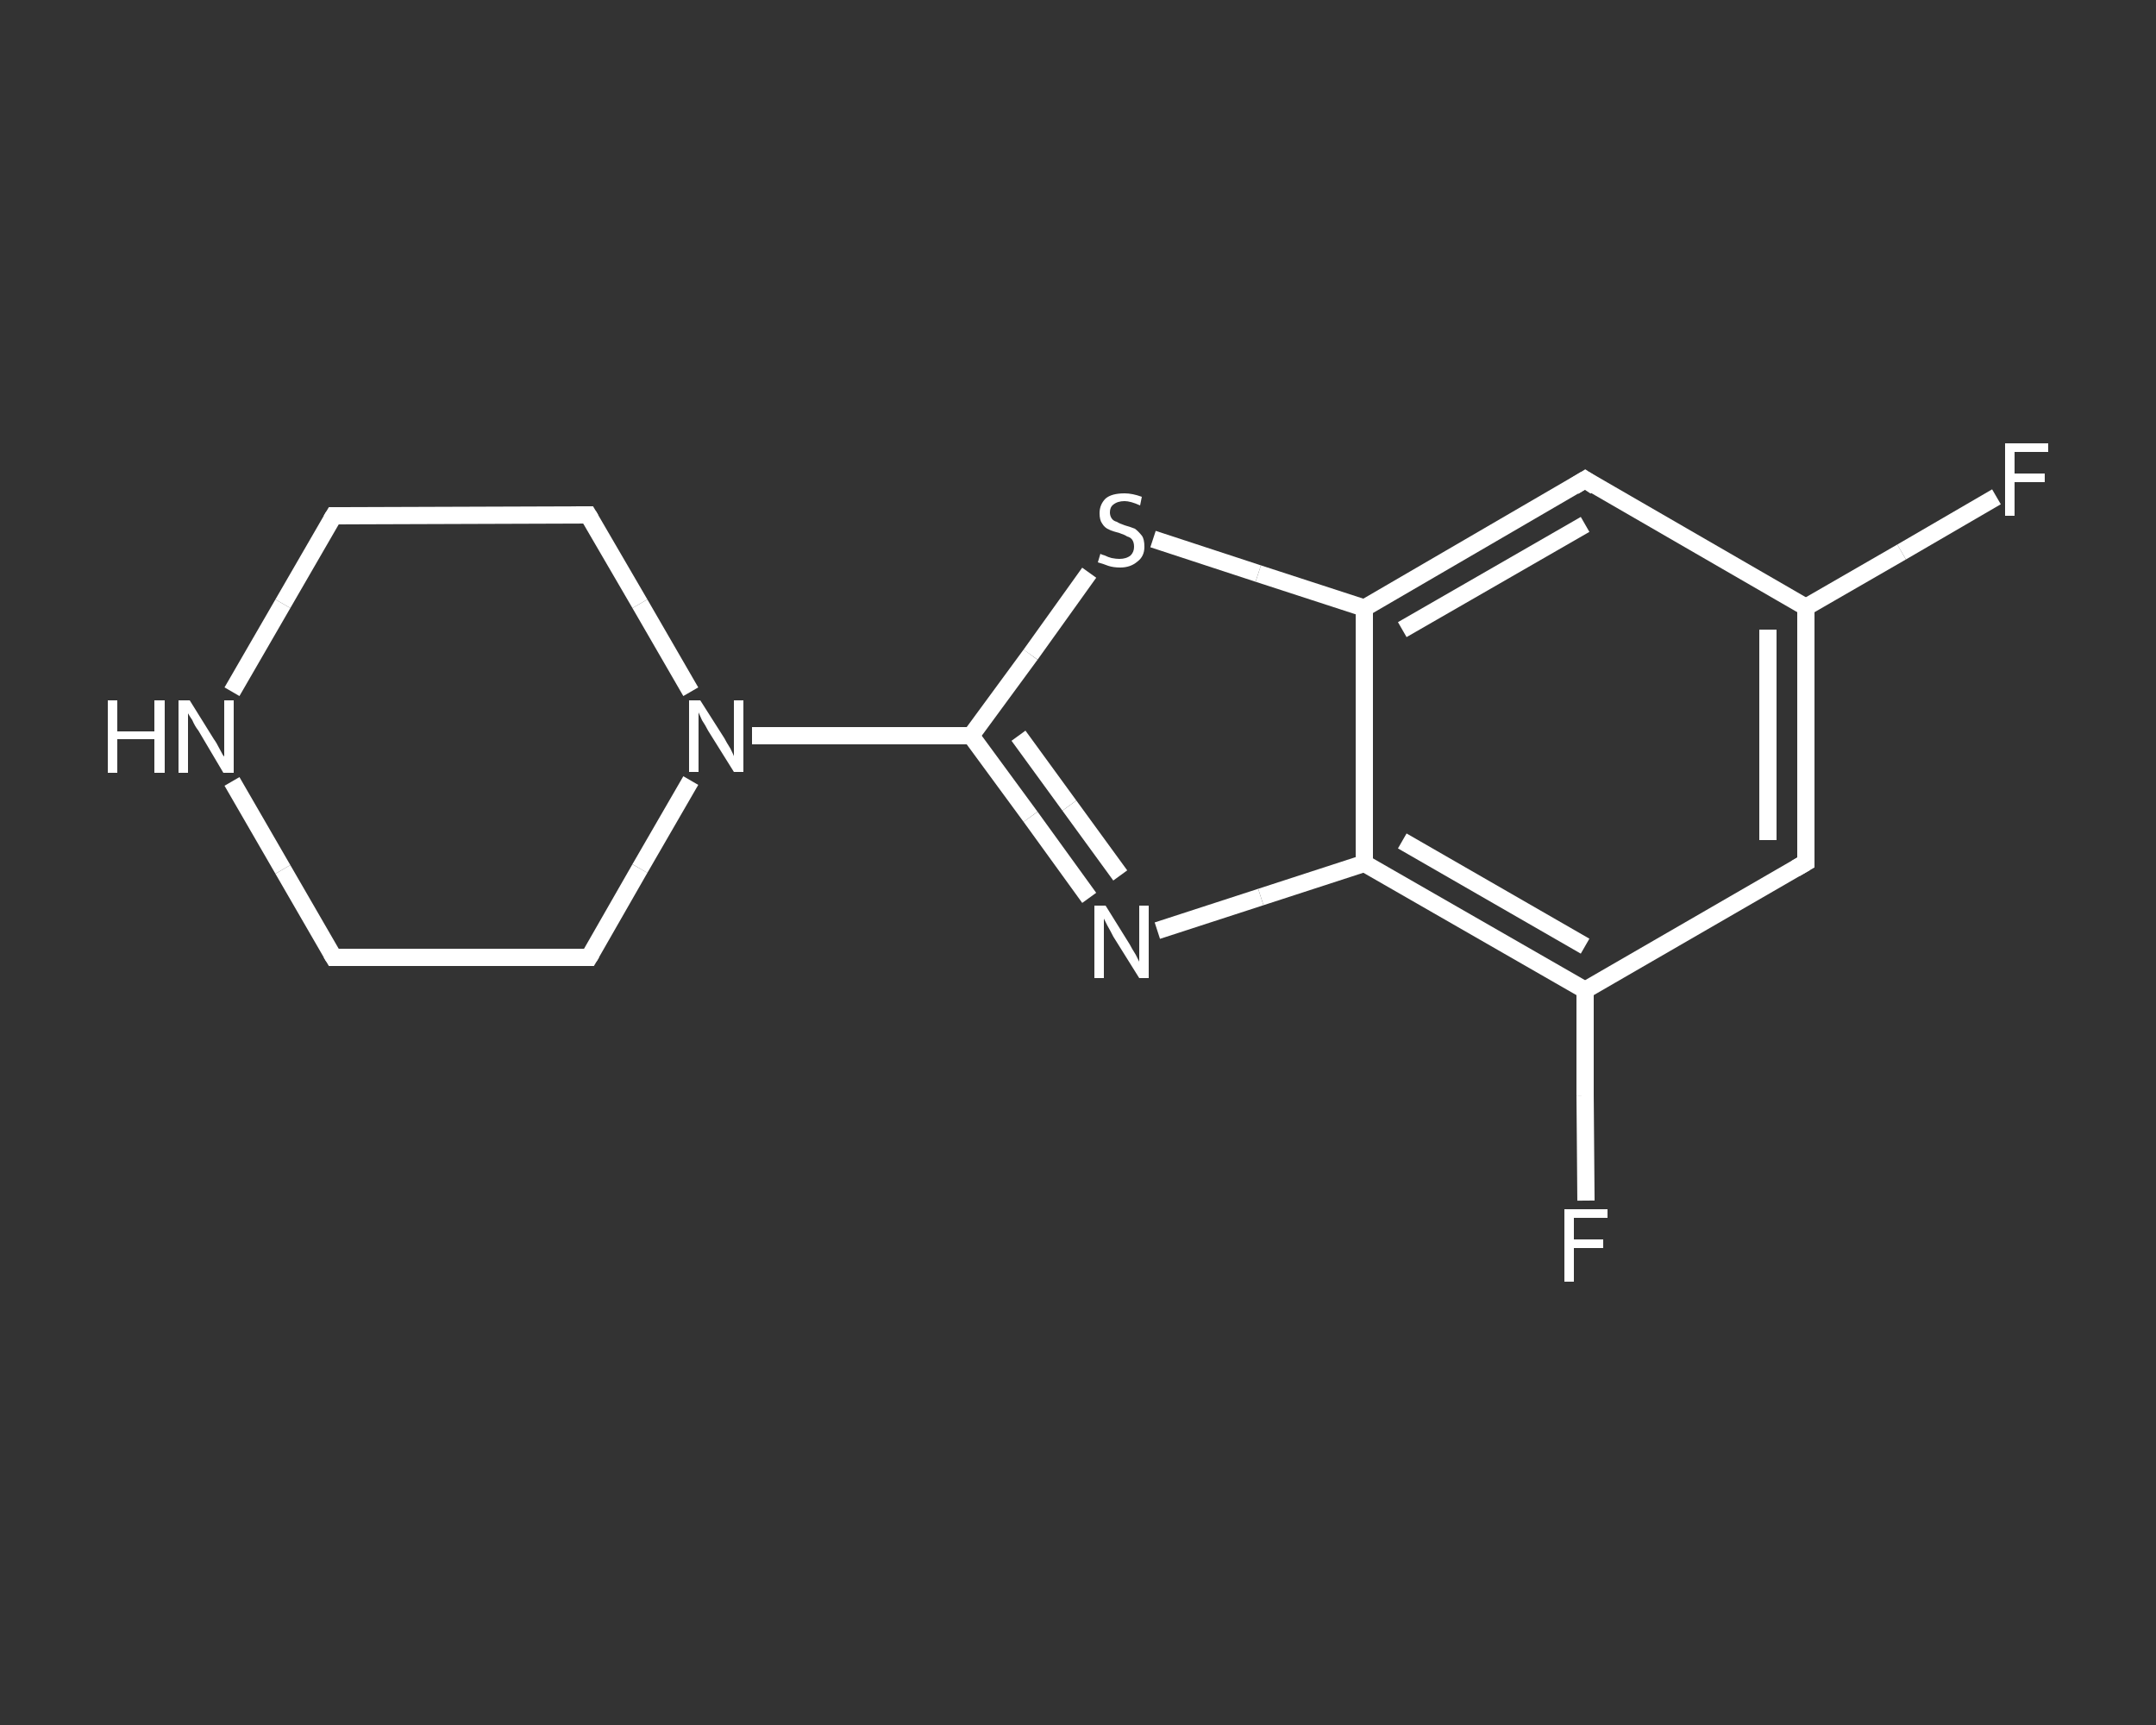 <?xml version='1.0' encoding='iso-8859-1'?>
<svg version='1.1' baseProfile='full'
              xmlns='http://www.w3.org/2000/svg'
                      xmlns:rdkit='http://www.rdkit.org/xml'
                      xmlns:xlink='http://www.w3.org/1999/xlink'
                  xml:space='preserve'
width='250px' height='200px' viewBox='0 0 250 200'>
<rect x="0" y="0" width="250" height="200" fill="#333333" stroke="none"/>
<!-- END OF HEADER -->
<rect style='opacity:1.0;fill:transparent;stroke:none' width='250.0' height='200.0' x='0.0' y='0.0'> </rect>
<path class='bond-0 atom-0 atom-1' d='M 231.5,57.6 L 220.5,64.0' style='fill:none;fill-rule:evenodd;stroke:#FFFFFF;stroke-width:2.0px;stroke-linecap:butt;stroke-linejoin:miter;stroke-opacity:1' />
<path class='bond-0 atom-0 atom-1' d='M 220.5,64.0 L 209.4,70.4' style='fill:none;fill-rule:evenodd;stroke:#FFFFFF;stroke-width:2.0px;stroke-linecap:butt;stroke-linejoin:miter;stroke-opacity:1' />
<path class='bond-1 atom-1 atom-2' d='M 209.4,70.4 L 209.4,100.0' style='fill:none;fill-rule:evenodd;stroke:#FFFFFF;stroke-width:2.0px;stroke-linecap:butt;stroke-linejoin:miter;stroke-opacity:1' />
<path class='bond-1 atom-1 atom-2' d='M 205.0,73.0 L 205.0,97.4' style='fill:none;fill-rule:evenodd;stroke:#FFFFFF;stroke-width:2.0px;stroke-linecap:butt;stroke-linejoin:miter;stroke-opacity:1' />
<path class='bond-2 atom-2 atom-3' d='M 209.4,100.0 L 183.8,114.8' style='fill:none;fill-rule:evenodd;stroke:#FFFFFF;stroke-width:2.0px;stroke-linecap:butt;stroke-linejoin:miter;stroke-opacity:1' />
<path class='bond-3 atom-3 atom-4' d='M 183.8,114.8 L 183.8,127.0' style='fill:none;fill-rule:evenodd;stroke:#FFFFFF;stroke-width:2.0px;stroke-linecap:butt;stroke-linejoin:miter;stroke-opacity:1' />
<path class='bond-3 atom-3 atom-4' d='M 183.8,127.0 L 183.9,139.2' style='fill:none;fill-rule:evenodd;stroke:#FFFFFF;stroke-width:2.0px;stroke-linecap:butt;stroke-linejoin:miter;stroke-opacity:1' />
<path class='bond-4 atom-3 atom-5' d='M 183.8,114.8 L 158.2,100.1' style='fill:none;fill-rule:evenodd;stroke:#FFFFFF;stroke-width:2.0px;stroke-linecap:butt;stroke-linejoin:miter;stroke-opacity:1' />
<path class='bond-4 atom-3 atom-5' d='M 183.8,109.7 L 162.6,97.5' style='fill:none;fill-rule:evenodd;stroke:#FFFFFF;stroke-width:2.0px;stroke-linecap:butt;stroke-linejoin:miter;stroke-opacity:1' />
<path class='bond-5 atom-5 atom-6' d='M 158.2,100.1 L 146.2,104.0' style='fill:none;fill-rule:evenodd;stroke:#FFFFFF;stroke-width:2.0px;stroke-linecap:butt;stroke-linejoin:miter;stroke-opacity:1' />
<path class='bond-5 atom-5 atom-6' d='M 146.2,104.0 L 134.2,107.9' style='fill:none;fill-rule:evenodd;stroke:#FFFFFF;stroke-width:2.0px;stroke-linecap:butt;stroke-linejoin:miter;stroke-opacity:1' />
<path class='bond-6 atom-6 atom-7' d='M 126.3,104.1 L 119.5,94.7' style='fill:none;fill-rule:evenodd;stroke:#FFFFFF;stroke-width:2.0px;stroke-linecap:butt;stroke-linejoin:miter;stroke-opacity:1' />
<path class='bond-6 atom-6 atom-7' d='M 119.5,94.7 L 112.6,85.3' style='fill:none;fill-rule:evenodd;stroke:#FFFFFF;stroke-width:2.0px;stroke-linecap:butt;stroke-linejoin:miter;stroke-opacity:1' />
<path class='bond-6 atom-6 atom-7' d='M 129.9,101.5 L 124.0,93.4' style='fill:none;fill-rule:evenodd;stroke:#FFFFFF;stroke-width:2.0px;stroke-linecap:butt;stroke-linejoin:miter;stroke-opacity:1' />
<path class='bond-6 atom-6 atom-7' d='M 124.0,93.4 L 118.1,85.3' style='fill:none;fill-rule:evenodd;stroke:#FFFFFF;stroke-width:2.0px;stroke-linecap:butt;stroke-linejoin:miter;stroke-opacity:1' />
<path class='bond-7 atom-7 atom-8' d='M 112.6,85.3 L 99.9,85.3' style='fill:none;fill-rule:evenodd;stroke:#FFFFFF;stroke-width:2.0px;stroke-linecap:butt;stroke-linejoin:miter;stroke-opacity:1' />
<path class='bond-7 atom-7 atom-8' d='M 99.9,85.3 L 87.2,85.3' style='fill:none;fill-rule:evenodd;stroke:#FFFFFF;stroke-width:2.0px;stroke-linecap:butt;stroke-linejoin:miter;stroke-opacity:1' />
<path class='bond-8 atom-8 atom-9' d='M 80.1,80.2 L 74.2,70.0' style='fill:none;fill-rule:evenodd;stroke:#FFFFFF;stroke-width:2.0px;stroke-linecap:butt;stroke-linejoin:miter;stroke-opacity:1' />
<path class='bond-8 atom-8 atom-9' d='M 74.2,70.0 L 68.2,59.7' style='fill:none;fill-rule:evenodd;stroke:#FFFFFF;stroke-width:2.0px;stroke-linecap:butt;stroke-linejoin:miter;stroke-opacity:1' />
<path class='bond-9 atom-9 atom-10' d='M 68.2,59.7 L 38.7,59.8' style='fill:none;fill-rule:evenodd;stroke:#FFFFFF;stroke-width:2.0px;stroke-linecap:butt;stroke-linejoin:miter;stroke-opacity:1' />
<path class='bond-10 atom-10 atom-11' d='M 38.7,59.8 L 32.8,70.0' style='fill:none;fill-rule:evenodd;stroke:#FFFFFF;stroke-width:2.0px;stroke-linecap:butt;stroke-linejoin:miter;stroke-opacity:1' />
<path class='bond-10 atom-10 atom-11' d='M 32.8,70.0 L 26.9,80.2' style='fill:none;fill-rule:evenodd;stroke:#FFFFFF;stroke-width:2.0px;stroke-linecap:butt;stroke-linejoin:miter;stroke-opacity:1' />
<path class='bond-11 atom-11 atom-12' d='M 26.9,90.6 L 32.8,100.8' style='fill:none;fill-rule:evenodd;stroke:#FFFFFF;stroke-width:2.0px;stroke-linecap:butt;stroke-linejoin:miter;stroke-opacity:1' />
<path class='bond-11 atom-11 atom-12' d='M 32.8,100.8 L 38.7,111.0' style='fill:none;fill-rule:evenodd;stroke:#FFFFFF;stroke-width:2.0px;stroke-linecap:butt;stroke-linejoin:miter;stroke-opacity:1' />
<path class='bond-12 atom-12 atom-13' d='M 38.7,111.0 L 68.3,111.0' style='fill:none;fill-rule:evenodd;stroke:#FFFFFF;stroke-width:2.0px;stroke-linecap:butt;stroke-linejoin:miter;stroke-opacity:1' />
<path class='bond-13 atom-7 atom-14' d='M 112.6,85.3 L 119.5,75.9' style='fill:none;fill-rule:evenodd;stroke:#FFFFFF;stroke-width:2.0px;stroke-linecap:butt;stroke-linejoin:miter;stroke-opacity:1' />
<path class='bond-13 atom-7 atom-14' d='M 119.5,75.9 L 126.3,66.4' style='fill:none;fill-rule:evenodd;stroke:#FFFFFF;stroke-width:2.0px;stroke-linecap:butt;stroke-linejoin:miter;stroke-opacity:1' />
<path class='bond-14 atom-14 atom-15' d='M 133.7,62.5 L 145.9,66.5' style='fill:none;fill-rule:evenodd;stroke:#FFFFFF;stroke-width:2.0px;stroke-linecap:butt;stroke-linejoin:miter;stroke-opacity:1' />
<path class='bond-14 atom-14 atom-15' d='M 145.9,66.5 L 158.2,70.5' style='fill:none;fill-rule:evenodd;stroke:#FFFFFF;stroke-width:2.0px;stroke-linecap:butt;stroke-linejoin:miter;stroke-opacity:1' />
<path class='bond-15 atom-15 atom-16' d='M 158.2,70.5 L 183.8,55.6' style='fill:none;fill-rule:evenodd;stroke:#FFFFFF;stroke-width:2.0px;stroke-linecap:butt;stroke-linejoin:miter;stroke-opacity:1' />
<path class='bond-15 atom-15 atom-16' d='M 162.6,73.0 L 183.8,60.8' style='fill:none;fill-rule:evenodd;stroke:#FFFFFF;stroke-width:2.0px;stroke-linecap:butt;stroke-linejoin:miter;stroke-opacity:1' />
<path class='bond-16 atom-16 atom-1' d='M 183.8,55.6 L 209.4,70.4' style='fill:none;fill-rule:evenodd;stroke:#FFFFFF;stroke-width:2.0px;stroke-linecap:butt;stroke-linejoin:miter;stroke-opacity:1' />
<path class='bond-17 atom-15 atom-5' d='M 158.2,70.5 L 158.2,100.1' style='fill:none;fill-rule:evenodd;stroke:#FFFFFF;stroke-width:2.0px;stroke-linecap:butt;stroke-linejoin:miter;stroke-opacity:1' />
<path class='bond-18 atom-13 atom-8' d='M 68.3,111.0 L 74.2,100.7' style='fill:none;fill-rule:evenodd;stroke:#FFFFFF;stroke-width:2.0px;stroke-linecap:butt;stroke-linejoin:miter;stroke-opacity:1' />
<path class='bond-18 atom-13 atom-8' d='M 74.2,100.7 L 80.1,90.5' style='fill:none;fill-rule:evenodd;stroke:#FFFFFF;stroke-width:2.0px;stroke-linecap:butt;stroke-linejoin:miter;stroke-opacity:1' />
<path d='M 209.4,98.5 L 209.4,100.0 L 208.2,100.7' style='fill:none;stroke:#FFFFFF;stroke-width:2.0px;stroke-linecap:butt;stroke-linejoin:miter;stroke-opacity:1;' />
<path d='M 68.5,60.2 L 68.2,59.7 L 66.8,59.7' style='fill:none;stroke:#FFFFFF;stroke-width:2.0px;stroke-linecap:butt;stroke-linejoin:miter;stroke-opacity:1;' />
<path d='M 40.1,59.8 L 38.7,59.8 L 38.4,60.3' style='fill:none;stroke:#FFFFFF;stroke-width:2.0px;stroke-linecap:butt;stroke-linejoin:miter;stroke-opacity:1;' />
<path d='M 38.4,110.5 L 38.7,111.0 L 40.2,111.0' style='fill:none;stroke:#FFFFFF;stroke-width:2.0px;stroke-linecap:butt;stroke-linejoin:miter;stroke-opacity:1;' />
<path d='M 66.8,111.0 L 68.3,111.0 L 68.6,110.5' style='fill:none;stroke:#FFFFFF;stroke-width:2.0px;stroke-linecap:butt;stroke-linejoin:miter;stroke-opacity:1;' />
<path d='M 182.5,56.4 L 183.8,55.6 L 185.0,56.4' style='fill:none;stroke:#FFFFFF;stroke-width:2.0px;stroke-linecap:butt;stroke-linejoin:miter;stroke-opacity:1;' />
<path class='atom-0' d='M 232.5 51.4
L 237.5 51.4
L 237.5 52.4
L 233.6 52.4
L 233.6 54.9
L 237.1 54.9
L 237.1 55.9
L 233.6 55.9
L 233.6 59.8
L 232.5 59.8
L 232.5 51.4
' fill='#FFFFFF'/>
<path class='atom-4' d='M 181.4 140.2
L 186.4 140.2
L 186.4 141.2
L 182.5 141.2
L 182.5 143.7
L 185.9 143.7
L 185.9 144.7
L 182.5 144.7
L 182.5 148.6
L 181.4 148.6
L 181.4 140.2
' fill='#FFFFFF'/>
<path class='atom-6' d='M 128.2 105.0
L 131.0 109.5
Q 131.2 109.9, 131.7 110.7
Q 132.1 111.5, 132.1 111.5
L 132.1 105.0
L 133.2 105.0
L 133.2 113.4
L 132.1 113.4
L 129.1 108.6
Q 128.8 108.0, 128.4 107.3
Q 128.1 106.7, 128.0 106.5
L 128.0 113.4
L 126.9 113.4
L 126.9 105.0
L 128.2 105.0
' fill='#FFFFFF'/>
<path class='atom-8' d='M 81.2 81.2
L 84.0 85.6
Q 84.2 86.0, 84.7 86.8
Q 85.1 87.6, 85.1 87.7
L 85.1 81.2
L 86.2 81.2
L 86.2 89.5
L 85.1 89.5
L 82.1 84.7
Q 81.8 84.1, 81.4 83.5
Q 81.1 82.8, 81.0 82.6
L 81.0 89.5
L 79.9 89.5
L 79.9 81.2
L 81.2 81.2
' fill='#FFFFFF'/>
<path class='atom-11' d='M 12.5 81.2
L 13.6 81.2
L 13.6 84.8
L 17.9 84.8
L 17.9 81.2
L 19.1 81.2
L 19.1 89.6
L 17.9 89.6
L 17.9 85.7
L 13.6 85.7
L 13.6 89.6
L 12.5 89.6
L 12.5 81.2
' fill='#FFFFFF'/>
<path class='atom-11' d='M 22.0 81.2
L 24.8 85.7
Q 25.1 86.1, 25.5 86.9
Q 25.9 87.7, 26.0 87.7
L 26.0 81.2
L 27.1 81.2
L 27.1 89.6
L 25.9 89.6
L 23.0 84.7
Q 22.6 84.2, 22.3 83.5
Q 21.9 82.9, 21.8 82.7
L 21.8 89.6
L 20.7 89.6
L 20.7 81.2
L 22.0 81.2
' fill='#FFFFFF'/>
<path class='atom-14' d='M 127.6 64.2
Q 127.7 64.3, 128.1 64.4
Q 128.5 64.6, 128.9 64.7
Q 129.4 64.8, 129.8 64.8
Q 130.6 64.8, 131.1 64.4
Q 131.5 64.0, 131.5 63.4
Q 131.5 62.9, 131.3 62.6
Q 131.1 62.3, 130.7 62.2
Q 130.4 62.0, 129.8 61.8
Q 129.0 61.6, 128.6 61.4
Q 128.1 61.2, 127.8 60.7
Q 127.5 60.3, 127.5 59.5
Q 127.5 58.5, 128.2 57.8
Q 128.9 57.2, 130.4 57.2
Q 131.3 57.2, 132.4 57.6
L 132.2 58.6
Q 131.1 58.1, 130.4 58.1
Q 129.6 58.1, 129.1 58.5
Q 128.7 58.8, 128.7 59.4
Q 128.7 59.8, 128.9 60.1
Q 129.1 60.4, 129.5 60.5
Q 129.8 60.7, 130.4 60.9
Q 131.1 61.1, 131.6 61.3
Q 132.0 61.6, 132.4 62.1
Q 132.7 62.5, 132.7 63.4
Q 132.7 64.5, 131.9 65.1
Q 131.1 65.8, 129.9 65.8
Q 129.1 65.8, 128.5 65.6
Q 128.0 65.4, 127.3 65.2
L 127.6 64.2
' fill='#FFFFFF'/>
</svg>
